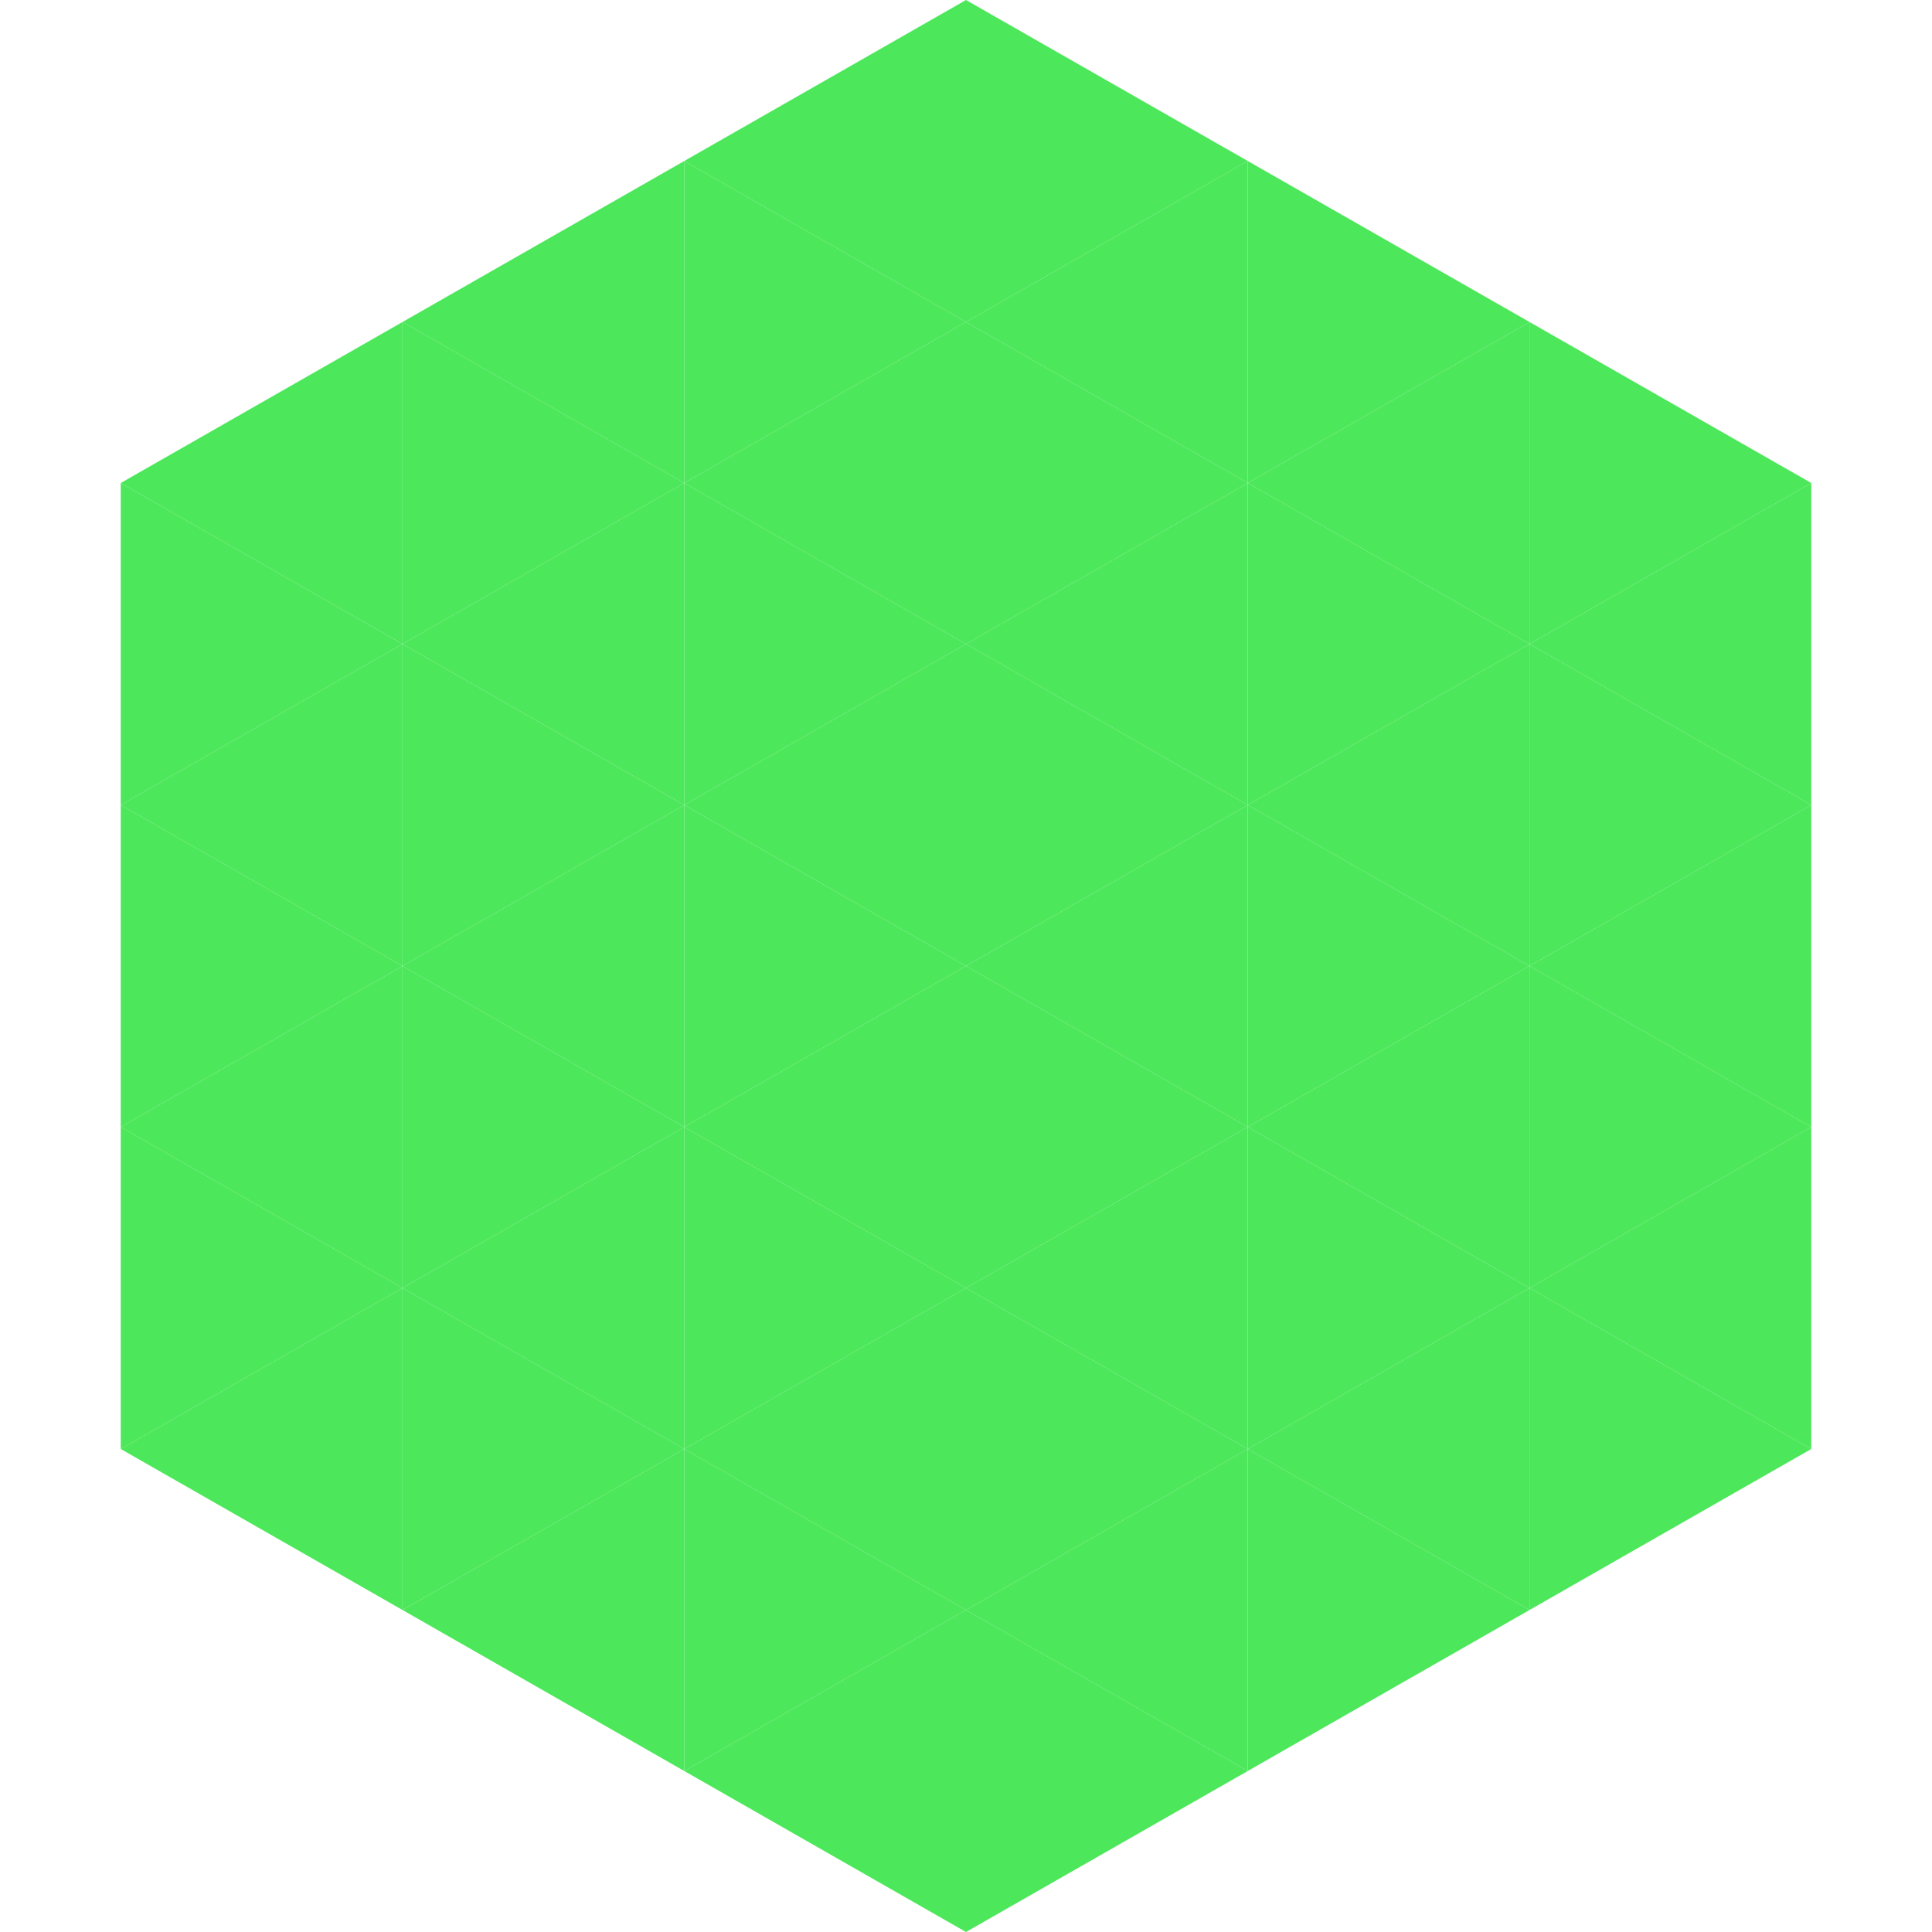 <?xml version="1.0"?>
<!-- Generated by SVGo -->
<svg width="240" height="240"
     xmlns="http://www.w3.org/2000/svg"
     xmlns:xlink="http://www.w3.org/1999/xlink">
<polygon points="50,40 15,60 50,80" style="fill:rgb(76,231,91)" />
<polygon points="190,40 225,60 190,80" style="fill:rgb(76,231,91)" />
<polygon points="15,60 50,80 15,100" style="fill:rgb(76,231,91)" />
<polygon points="225,60 190,80 225,100" style="fill:rgb(76,231,91)" />
<polygon points="50,80 15,100 50,120" style="fill:rgb(76,231,91)" />
<polygon points="190,80 225,100 190,120" style="fill:rgb(76,231,91)" />
<polygon points="15,100 50,120 15,140" style="fill:rgb(76,231,91)" />
<polygon points="225,100 190,120 225,140" style="fill:rgb(76,231,91)" />
<polygon points="50,120 15,140 50,160" style="fill:rgb(76,231,91)" />
<polygon points="190,120 225,140 190,160" style="fill:rgb(76,231,91)" />
<polygon points="15,140 50,160 15,180" style="fill:rgb(76,231,91)" />
<polygon points="225,140 190,160 225,180" style="fill:rgb(76,231,91)" />
<polygon points="50,160 15,180 50,200" style="fill:rgb(76,231,91)" />
<polygon points="190,160 225,180 190,200" style="fill:rgb(76,231,91)" />
<polygon points="15,180 50,200 15,220" style="fill:rgb(255,255,255); fill-opacity:0" />
<polygon points="225,180 190,200 225,220" style="fill:rgb(255,255,255); fill-opacity:0" />
<polygon points="50,0 85,20 50,40" style="fill:rgb(255,255,255); fill-opacity:0" />
<polygon points="190,0 155,20 190,40" style="fill:rgb(255,255,255); fill-opacity:0" />
<polygon points="85,20 50,40 85,60" style="fill:rgb(76,231,91)" />
<polygon points="155,20 190,40 155,60" style="fill:rgb(76,231,91)" />
<polygon points="50,40 85,60 50,80" style="fill:rgb(76,231,91)" />
<polygon points="190,40 155,60 190,80" style="fill:rgb(76,231,91)" />
<polygon points="85,60 50,80 85,100" style="fill:rgb(76,231,91)" />
<polygon points="155,60 190,80 155,100" style="fill:rgb(76,231,91)" />
<polygon points="50,80 85,100 50,120" style="fill:rgb(76,231,91)" />
<polygon points="190,80 155,100 190,120" style="fill:rgb(76,231,91)" />
<polygon points="85,100 50,120 85,140" style="fill:rgb(76,231,91)" />
<polygon points="155,100 190,120 155,140" style="fill:rgb(76,231,91)" />
<polygon points="50,120 85,140 50,160" style="fill:rgb(76,231,91)" />
<polygon points="190,120 155,140 190,160" style="fill:rgb(76,231,91)" />
<polygon points="85,140 50,160 85,180" style="fill:rgb(76,231,91)" />
<polygon points="155,140 190,160 155,180" style="fill:rgb(76,231,91)" />
<polygon points="50,160 85,180 50,200" style="fill:rgb(76,231,91)" />
<polygon points="190,160 155,180 190,200" style="fill:rgb(76,231,91)" />
<polygon points="85,180 50,200 85,220" style="fill:rgb(76,231,91)" />
<polygon points="155,180 190,200 155,220" style="fill:rgb(76,231,91)" />
<polygon points="120,0 85,20 120,40" style="fill:rgb(76,231,91)" />
<polygon points="120,0 155,20 120,40" style="fill:rgb(76,231,91)" />
<polygon points="85,20 120,40 85,60" style="fill:rgb(76,231,91)" />
<polygon points="155,20 120,40 155,60" style="fill:rgb(76,231,91)" />
<polygon points="120,40 85,60 120,80" style="fill:rgb(76,231,91)" />
<polygon points="120,40 155,60 120,80" style="fill:rgb(76,231,91)" />
<polygon points="85,60 120,80 85,100" style="fill:rgb(76,231,91)" />
<polygon points="155,60 120,80 155,100" style="fill:rgb(76,231,91)" />
<polygon points="120,80 85,100 120,120" style="fill:rgb(76,231,91)" />
<polygon points="120,80 155,100 120,120" style="fill:rgb(76,231,91)" />
<polygon points="85,100 120,120 85,140" style="fill:rgb(76,231,91)" />
<polygon points="155,100 120,120 155,140" style="fill:rgb(76,231,91)" />
<polygon points="120,120 85,140 120,160" style="fill:rgb(76,231,91)" />
<polygon points="120,120 155,140 120,160" style="fill:rgb(76,231,91)" />
<polygon points="85,140 120,160 85,180" style="fill:rgb(76,231,91)" />
<polygon points="155,140 120,160 155,180" style="fill:rgb(76,231,91)" />
<polygon points="120,160 85,180 120,200" style="fill:rgb(76,231,91)" />
<polygon points="120,160 155,180 120,200" style="fill:rgb(76,231,91)" />
<polygon points="85,180 120,200 85,220" style="fill:rgb(76,231,91)" />
<polygon points="155,180 120,200 155,220" style="fill:rgb(76,231,91)" />
<polygon points="120,200 85,220 120,240" style="fill:rgb(76,231,91)" />
<polygon points="120,200 155,220 120,240" style="fill:rgb(76,231,91)" />
<polygon points="85,220 120,240 85,260" style="fill:rgb(255,255,255); fill-opacity:0" />
<polygon points="155,220 120,240 155,260" style="fill:rgb(255,255,255); fill-opacity:0" />
</svg>
